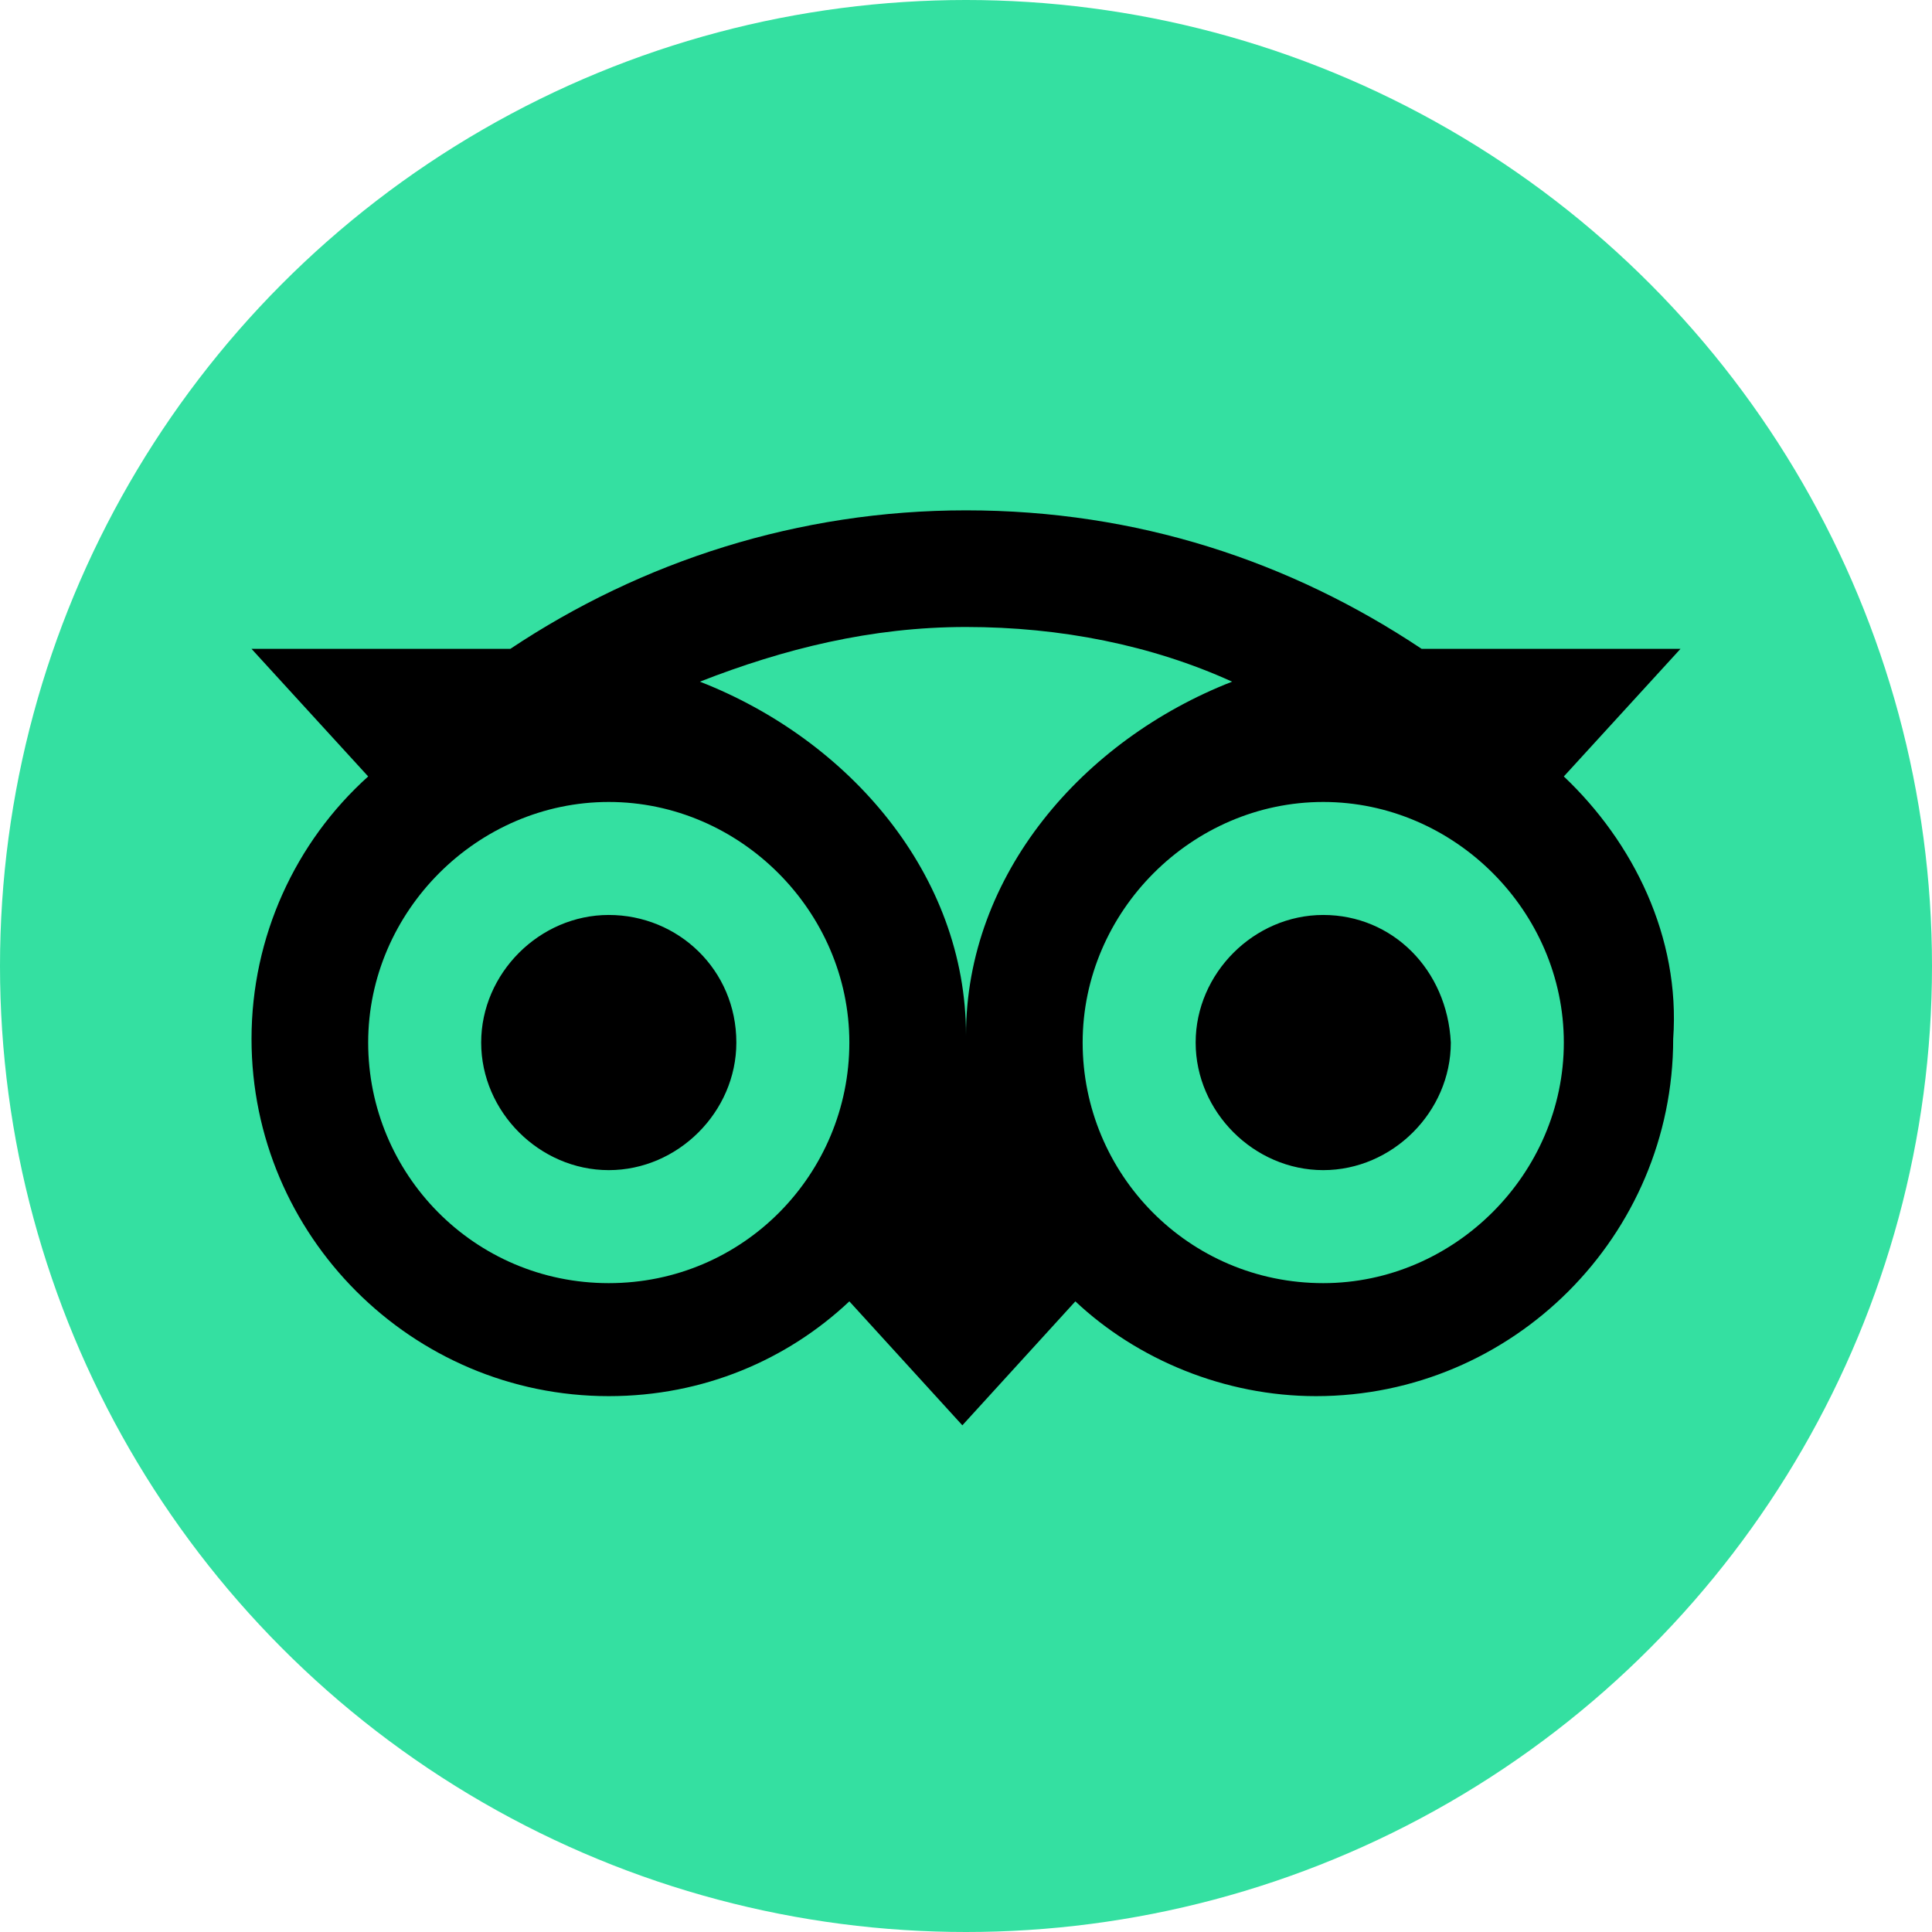 <?xml version="1.0" encoding="utf-8"?>
<!-- Generator: Adobe Illustrator 27.7.0, SVG Export Plug-In . SVG Version: 6.00 Build 0)  -->
<svg version="1.1" id="Layer_1" xmlns="http://www.w3.org/2000/svg" xmlns:xlink="http://www.w3.org/1999/xlink" x="0px" y="0px"
	 viewBox="0 0 53 53" style="enable-background:new 0 0 53 53;" xml:space="preserve">
<style type="text/css">
	.st0{fill:#34E0A1;}
</style>
<g>
	<circle class="st0" cx="26.5" cy="26.5" r="26.5"/>
	<path d="M42.9,21.3l3.2-3.5H39c-3.6-2.4-7.8-3.8-12.5-3.8c-4.6,0-8.9,1.4-12.5,3.8H6.9l3.2,3.5c-2,1.8-3.2,4.4-3.2,7.2
		c0,5.4,4.4,9.8,9.8,9.8c2.6,0,4.9-1,6.6-2.6l3.1,3.4l3.1-3.4c1.7,1.6,4.1,2.6,6.6,2.6c5.4,0,9.8-4.4,9.8-9.8
		C46.1,25.7,44.8,23.1,42.9,21.3z M16.7,35.2c-3.7,0-6.6-3-6.6-6.6s3-6.6,6.6-6.6s6.6,3,6.6,6.6S20.4,35.2,16.7,35.2z M26.5,28.4
		c0-4.4-3.2-8.1-7.3-9.7c2.3-0.9,4.7-1.5,7.3-1.5s5.1,0.5,7.3,1.5C29.7,20.3,26.5,24,26.5,28.4z M36.3,35.2c-3.7,0-6.6-3-6.6-6.6
		s3-6.6,6.6-6.6s6.6,3,6.6,6.6S39.9,35.2,36.3,35.2z M36.3,25.1c-1.9,0-3.5,1.6-3.5,3.5c0,1.9,1.6,3.5,3.5,3.5
		c1.9,0,3.5-1.6,3.5-3.5C39.7,26.6,38.2,25.1,36.3,25.1z M20.2,28.6c0,1.9-1.6,3.5-3.5,3.5s-3.5-1.6-3.5-3.5c0-1.9,1.6-3.5,3.5-3.5
		C18.6,25.1,20.2,26.6,20.2,28.6z"/>
</g>
</svg>

